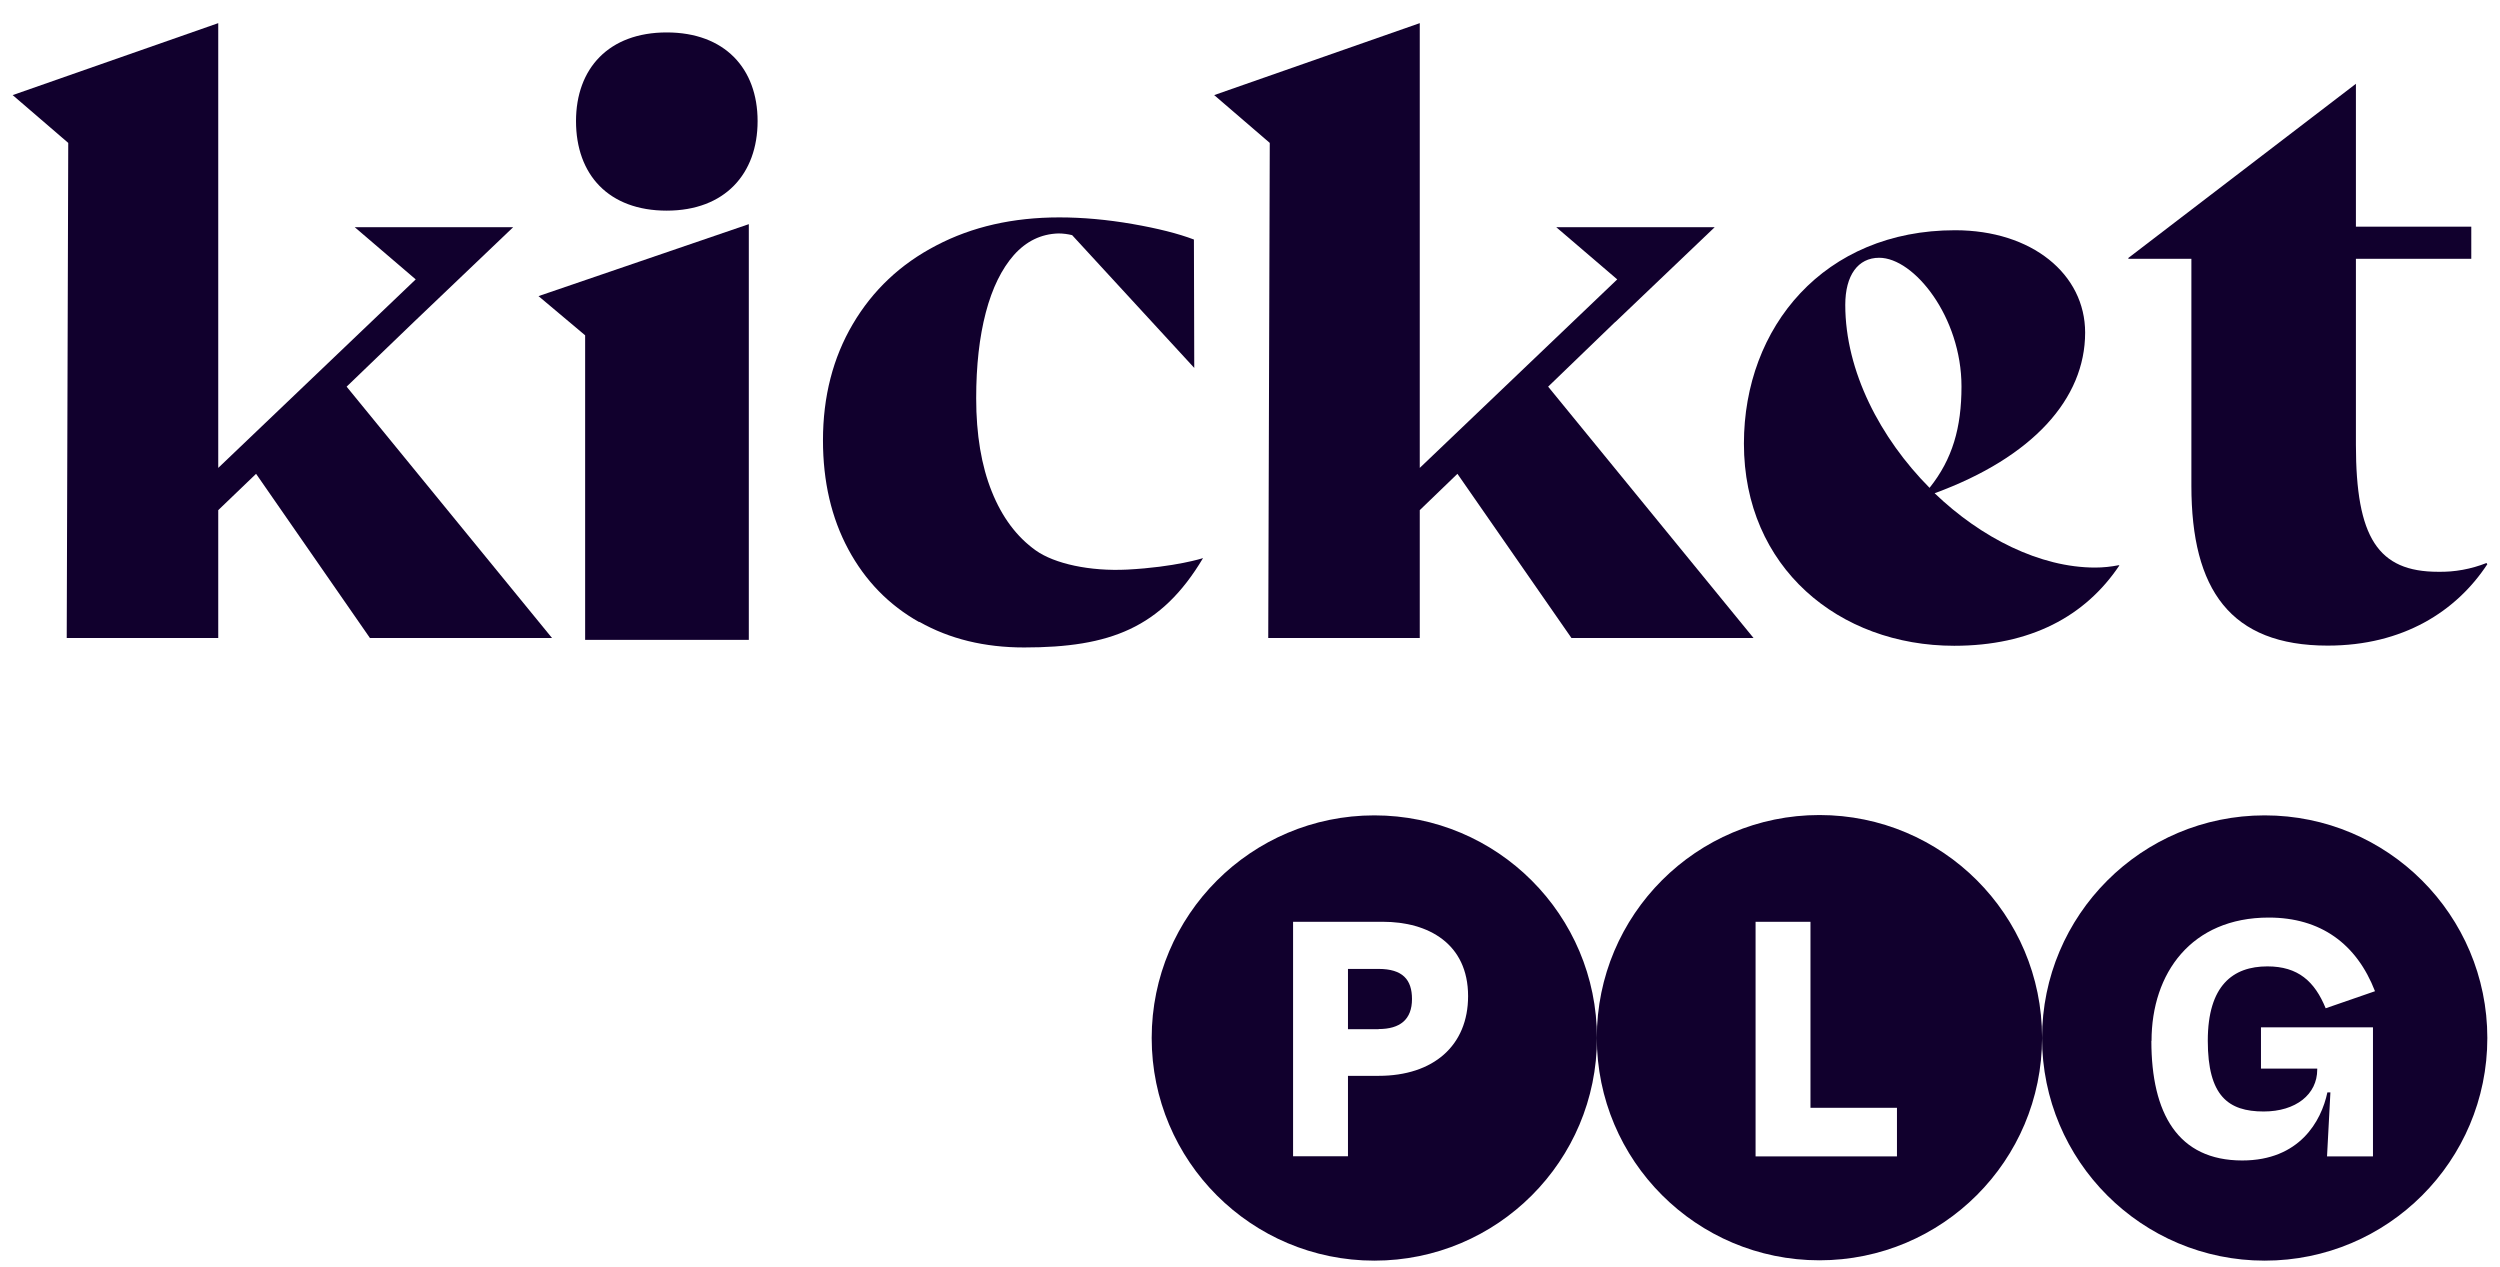 <svg width="148" height="75" viewBox="0 0 148 75" fill="none" xmlns="http://www.w3.org/2000/svg">
<path d="M81.36 48.27C88.64 48.27 94.54 54.17 94.54 61.45C94.54 68.73 88.64 74.63 81.36 74.63C74.08 74.63 68.18 68.73 68.18 61.45C68.18 54.17 74.08 48.271 81.36 48.27ZM76.55 68.45H79.8V63.69H81.61C84.87 63.69 86.911 61.89 86.911 58.97C86.91 55.86 84.55 54.57 81.871 54.57H76.55V68.45ZM81.61 57.36C83.03 57.36 83.59 57.99 83.59 59.14C83.59 60.36 82.88 60.92 81.61 60.92V60.93H79.8V57.36H81.61Z" fill="#11002D"/>
<path d="M107.71 48.25C114.99 48.25 120.89 54.15 120.89 61.43C120.89 68.71 114.99 74.61 107.71 74.61C100.43 74.61 94.531 68.71 94.531 61.43C94.531 54.15 100.431 48.25 107.71 48.25ZM103.93 54.57V68.46H112.3V65.58H107.18V54.57H103.93Z" fill="#11002D"/>
<path d="M134.07 48.27C141.35 48.27 147.25 54.17 147.25 61.45C147.25 68.73 141.35 74.63 134.07 74.63C126.79 74.63 120.89 68.73 120.89 61.45C120.89 54.17 126.79 48.271 134.07 48.27ZM134.31 54.32C129.73 54.321 127.371 57.61 127.371 61.62H127.361C127.361 65.92 128.931 68.7 132.741 68.7C136.13 68.7 137.421 66.38 137.781 64.67H137.96L137.76 68.46H140.48V60.82H133.85V63.26H137.18V63.32C137.18 64.79 135.91 65.8 134.01 65.8C131.91 65.8 130.701 64.88 130.701 61.61C130.701 58.34 132.19 57.21 134.23 57.21C136.05 57.21 137.03 58.1 137.68 59.69L140.6 58.68C139.51 55.87 137.38 54.32 134.31 54.32Z" fill="#11002D"/>
<path d="M147.25 33.4C145.42 36.19 142.26 38.22 137.8 38.22C132.04 38.22 129.73 34.91 129.73 28.76V15.32H126V15.27L139.47 4.96V13.42H146.3V15.32H139.47V26.33C139.47 31.82 140.77 33.85 144.34 33.85C145.32 33.87 146.29 33.69 147.2 33.33L147.24 33.39L147.25 33.4Z" fill="#11002D"/>
<path d="M21.9 37.77H32.68L20.52 22.89L24.5 19.06L30.38 13.45H21L24.61 16.54L12.92 27.7V1.37L0.75 5.63L4.04 8.46L3.95 37.77H12.92V30.2L15.16 28.05L21.9 37.77Z" fill="#11002D"/>
<path d="M93.03 37.77H103.81L91.65 22.89L95.62 19.06H95.63L101.51 13.45H92.13L95.74 16.54L84.05 27.7V1.37L71.88 5.63L75.17 8.46L75.08 37.77H84.05V30.2L86.28 28.05L93.03 37.77Z" fill="#11002D"/>
<path d="M34.64 37.87V19.85L31.88 17.53L44.33 13.27V37.88H34.64V37.87ZM34.1 7.17C34.1 4.05 36.04 1.92 39.47 1.92C42.9 1.92 44.85 4.05 44.85 7.17C44.85 10.29 42.91 12.47 39.47 12.47C36.03 12.47 34.1 10.34 34.1 7.17Z" fill="#11002D"/>
<path d="M125.47 33.47C123.44 36.5 120.19 38.23 115.69 38.23C108.86 38.23 103.24 33.59 103.24 26.26C103.24 19.35 107.99 13.63 115.74 13.63C120.29 13.63 123.44 16.23 123.44 19.69C123.44 23.61 120.34 27.07 114.53 29.2C117.29 31.85 120.78 33.6 124.03 33.6C124.5 33.6 124.97 33.55 125.43 33.46L125.48 33.48L125.47 33.47ZM109.24 18.05C109.24 21.98 111.32 25.95 114.23 28.88C115.59 27.18 116.12 25.31 116.12 22.88C116.12 18.76 113.31 15.26 111.25 15.26C109.99 15.26 109.24 16.3 109.24 18.05Z" fill="#11002D"/>
<path d="M54.42 36.83C52.62 35.82 51.22 34.38 50.22 32.52C49.22 30.66 48.72 28.51 48.72 26.07C48.72 23.48 49.31 21.18 50.49 19.18C51.67 17.18 53.31 15.63 55.43 14.53C57.55 13.42 59.97 12.87 62.71 12.87C64.09 12.87 65.54 13 67.04 13.26C68.54 13.52 69.76 13.83 70.68 14.18L70.7 21.78L63.47 13.92C63.22 13.86 62.94 13.82 62.66 13.82C61.63 13.85 60.75 14.28 60.02 15.1C59.3 15.92 58.74 17.05 58.36 18.5C57.98 19.95 57.79 21.64 57.79 23.58C57.79 25.73 58.1 27.57 58.71 29.09C59.32 30.62 60.19 31.78 61.31 32.58C62.43 33.38 64.54 33.83 66.73 33.72C69.59 33.57 71.22 33.04 71.22 33.04C68.75 37.19 65.69 38.33 60.63 38.33C58.29 38.33 56.22 37.83 54.42 36.81V36.83Z" fill="#11002D"/>
</svg>

